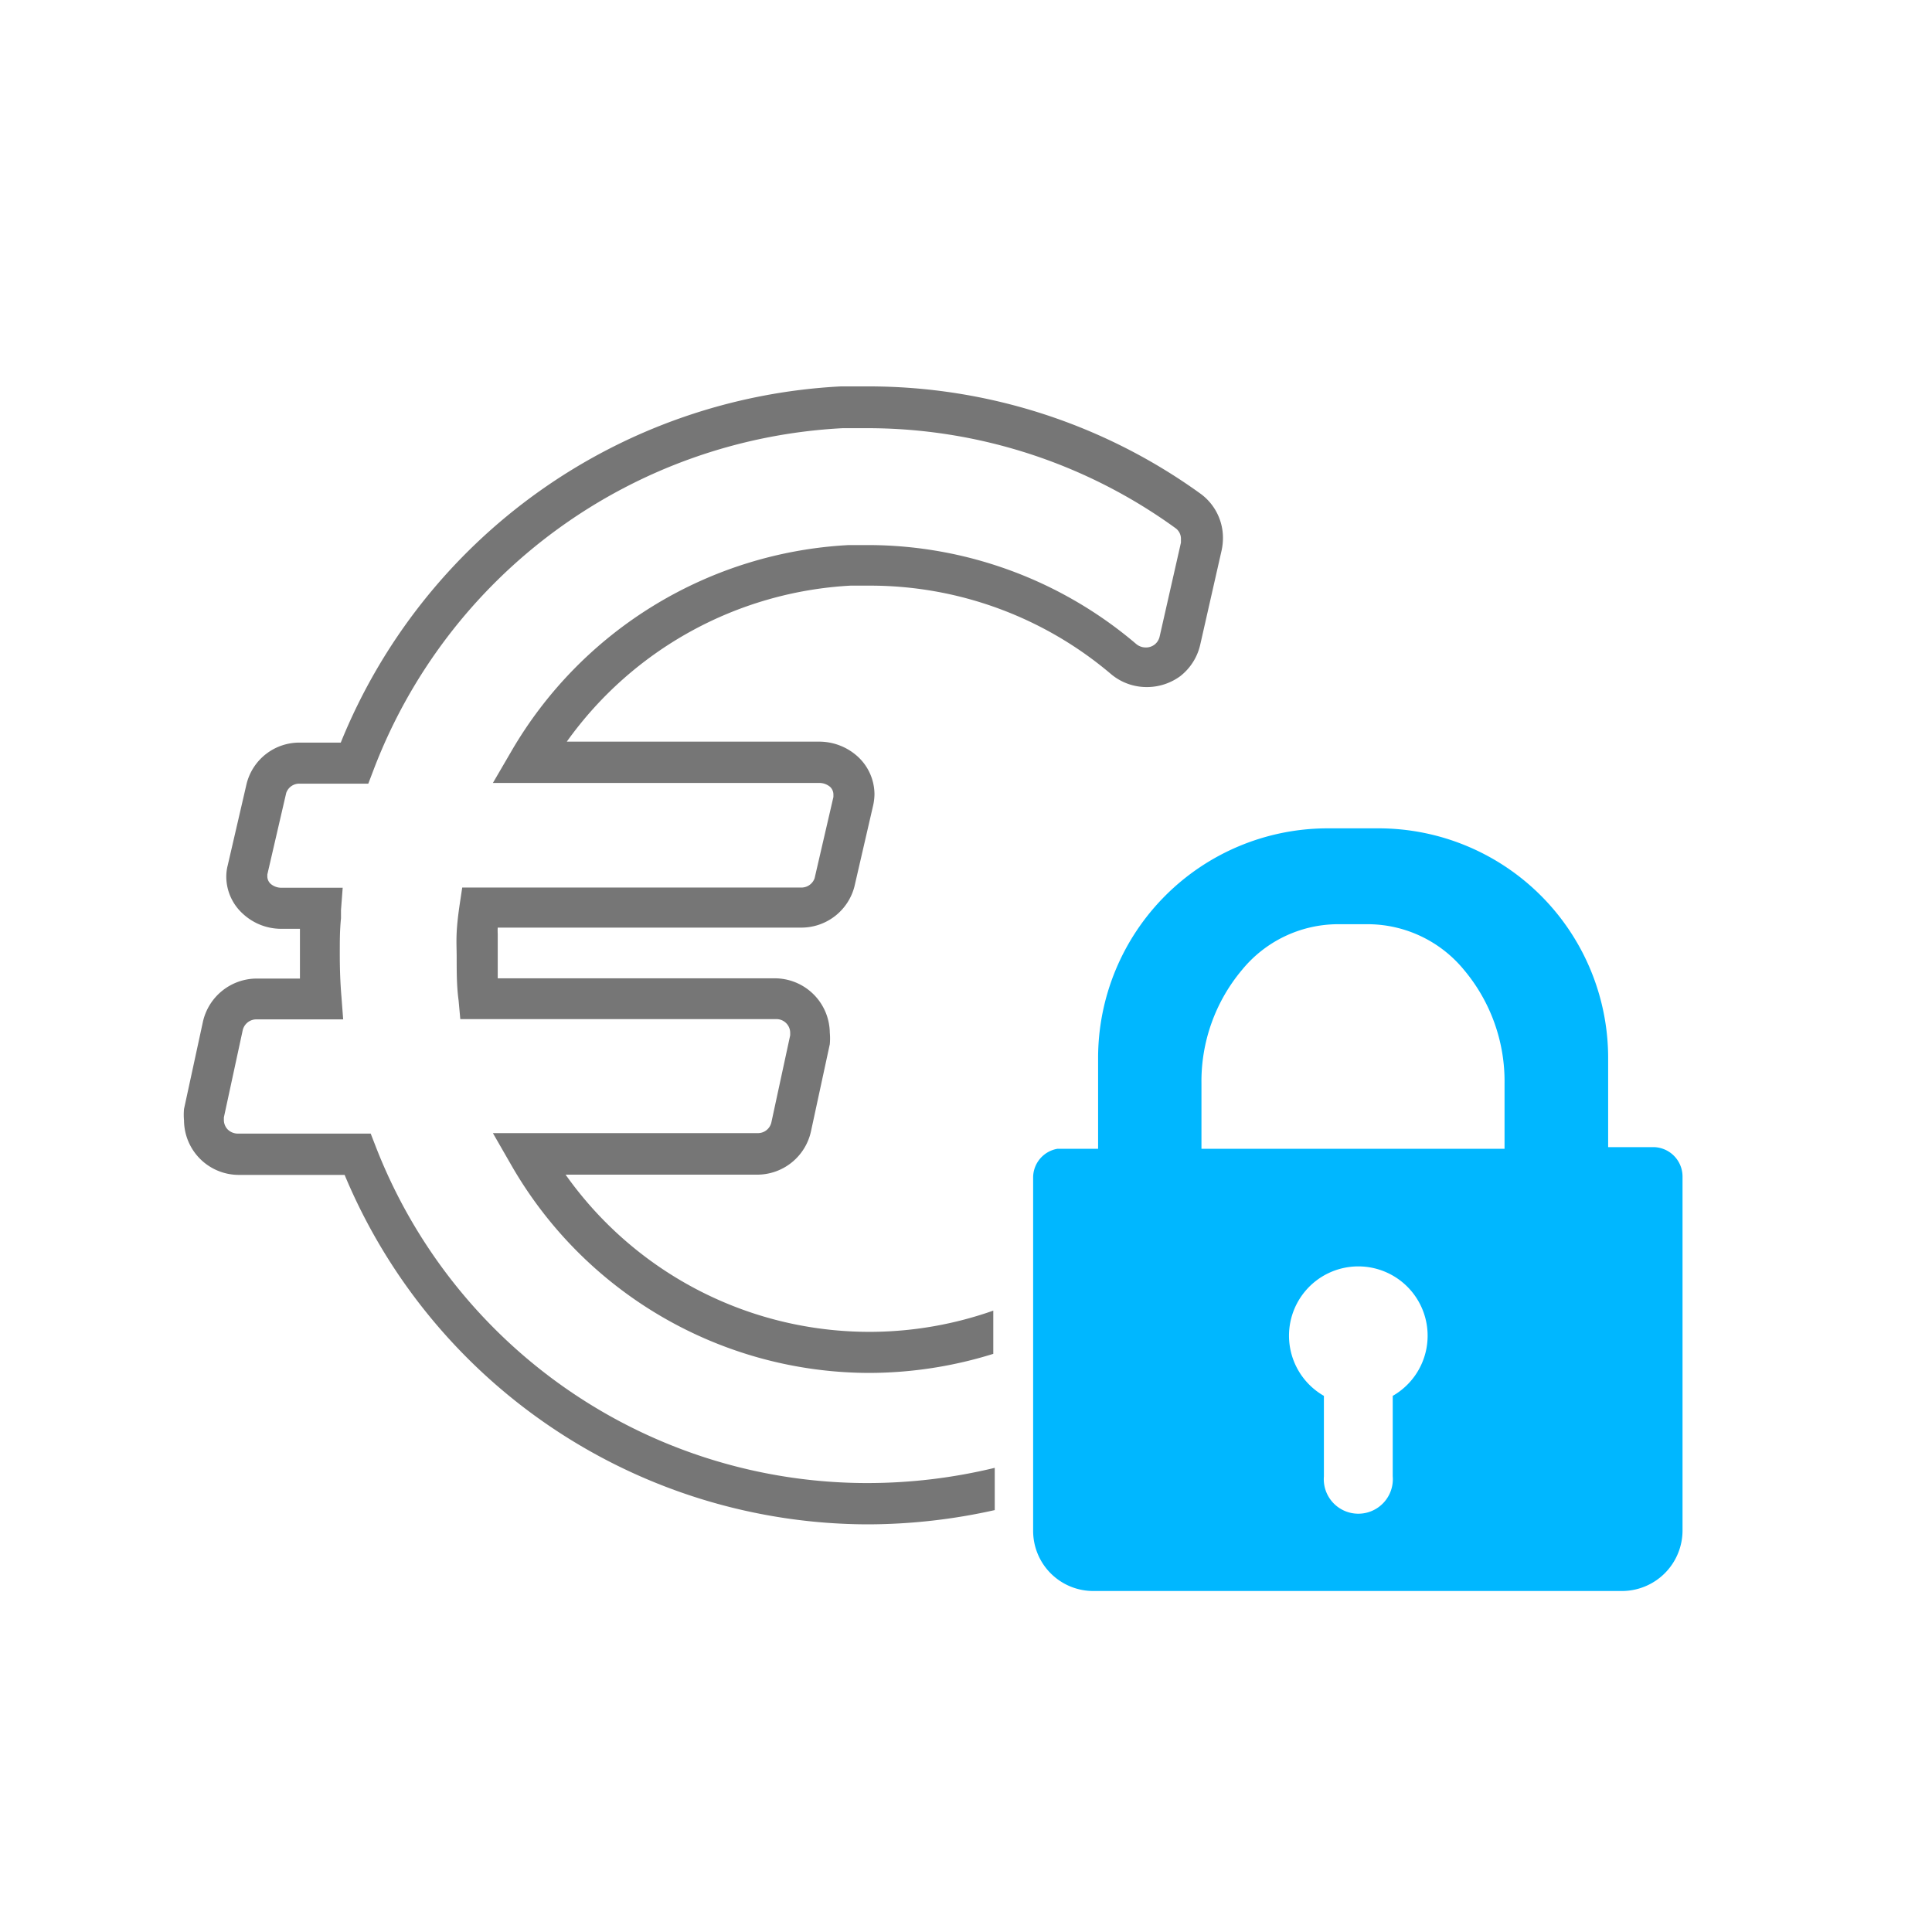 <svg id="icons" xmlns="http://www.w3.org/2000/svg" viewBox="0 0 80 80"><defs><style>.cls-1{fill:#767676;}.cls-2{fill:#00b7ff;}.cls-3{fill:none;}</style></defs><title>Investionsschutz-Farbe</title><path class="cls-1" d="M23.43,48.64h7.91a2.28,2.28,0,0,0,2.24-1.79h0l.78-3.61a2.61,2.61,0,0,0,0-.48,2.28,2.28,0,0,0-2.29-2.25H20.61c0-.28,0-.56,0-.84s0-.63,0-1a2.3,2.3,0,0,1,0-.26H33.14a2.27,2.27,0,0,0,2.24-1.7l.78-3.38h0a2.28,2.28,0,0,0,.05-.44,2.13,2.13,0,0,0-.68-1.55,2.37,2.37,0,0,0-1.61-.63H23.47a15.47,15.47,0,0,1,11.75-6.46c.26,0,.52,0,.77,0a15.42,15.42,0,0,1,10,3.65h0a2.29,2.29,0,0,0,1.51.55A2.34,2.34,0,0,0,48.87,28a2.3,2.3,0,0,0,.83-1.31l.88-3.88h0a2.46,2.46,0,0,0,.06-.53,2.26,2.26,0,0,0-.92-1.83A23.48,23.48,0,0,0,35.94,16l-1.12,0h0A23.65,23.65,0,0,0,14.11,30.75H12.43a2.25,2.25,0,0,0-2.22,1.71l-.78,3.37a1.89,1.89,0,0,0-.06.47,2.08,2.08,0,0,0,.69,1.54,2.33,2.33,0,0,0,1.6.62h.76c0,.35,0,.71,0,1.06s0,.66,0,1H10.64a2.29,2.29,0,0,0-2.24,1.8l-.78,3.6a2.61,2.61,0,0,0,0,.48,2.27,2.27,0,0,0,2.29,2.25h4.36a23.52,23.52,0,0,0,21.7,14.47,24.2,24.2,0,0,0,5.22-.59V60.78a22.4,22.4,0,0,1-5.22.63A21.83,21.83,0,0,1,15.56,47.48l-.21-.54H9.86a.6.6,0,0,1-.43-.17.57.57,0,0,1-.16-.38v-.12l.78-3.61h0a.58.58,0,0,1,.58-.45h3.58l-.07-.92c-.05-.58-.07-1.17-.07-1.77s0-1,.05-1.5l0-.34.07-.92H11.66a.68.68,0,0,1-.45-.16.42.42,0,0,1-.14-.3v-.09l.78-3.37a.57.57,0,0,1,.57-.39h2.83l.21-.55A22,22,0,0,1,34.9,17.73h0l1,0a21.74,21.74,0,0,1,12.79,4.15h0a.54.54,0,0,1,.21.45v.14l-.88,3.88a.59.59,0,0,1-.21.34.58.58,0,0,1-.36.12.61.61,0,0,1-.41-.15h0A17.15,17.15,0,0,0,36,22.57l-.85,0a17.2,17.2,0,0,0-14,8.58l-.74,1.27H33.92a.7.7,0,0,1,.45.16.44.44,0,0,1,.14.32V33l-.78,3.37a.58.58,0,0,1-.59.38h-14l-.11.73c-.05.35-.1.73-.12,1.13s0,.7,0,1.05c0,.6,0,1.19.08,1.77l.07.77H32.12a.57.57,0,0,1,.6.55l0,.12-.78,3.61h0a.57.57,0,0,1-.58.44H20.41l.73,1.27A17.12,17.12,0,0,0,36,56.85a17.36,17.36,0,0,0,5.13-.79V54.27a15.41,15.41,0,0,1-17.71-5.63Z"/><polygon class="cls-1" points="49.72 20.47 49.72 20.47 49.72 20.48 49.72 20.47"/><polygon class="cls-1" points="8.4 42.31 8.4 42.31 8.4 42.3 8.4 42.31"/><path class="cls-2" d="M68.49,47.5h-1.9V43.81a9.51,9.51,0,0,0-9.48-9.51H54.94a9.51,9.51,0,0,0-9.47,9.51v3.76H43.78v0a1.21,1.21,0,0,0-1,1.16V63.39a2.49,2.49,0,0,0,2.49,2.49h21.9a2.51,2.51,0,0,0,2.5-2.49V48.71A1.22,1.22,0,0,0,68.49,47.5ZM57.67,57.8v3.33a1.43,1.43,0,1,1-2.85,0V57.8a2.87,2.87,0,1,1,2.85,0ZM49.75,47.57h0v-2.7a7.17,7.17,0,0,1,1.68-4.71,5.15,5.15,0,0,1,3.91-1.89H56.7a5.17,5.17,0,0,1,3.92,1.89,7.17,7.17,0,0,1,1.68,4.71v2.7Z"/><rect class="cls-3" width="80" height="80"/></svg>